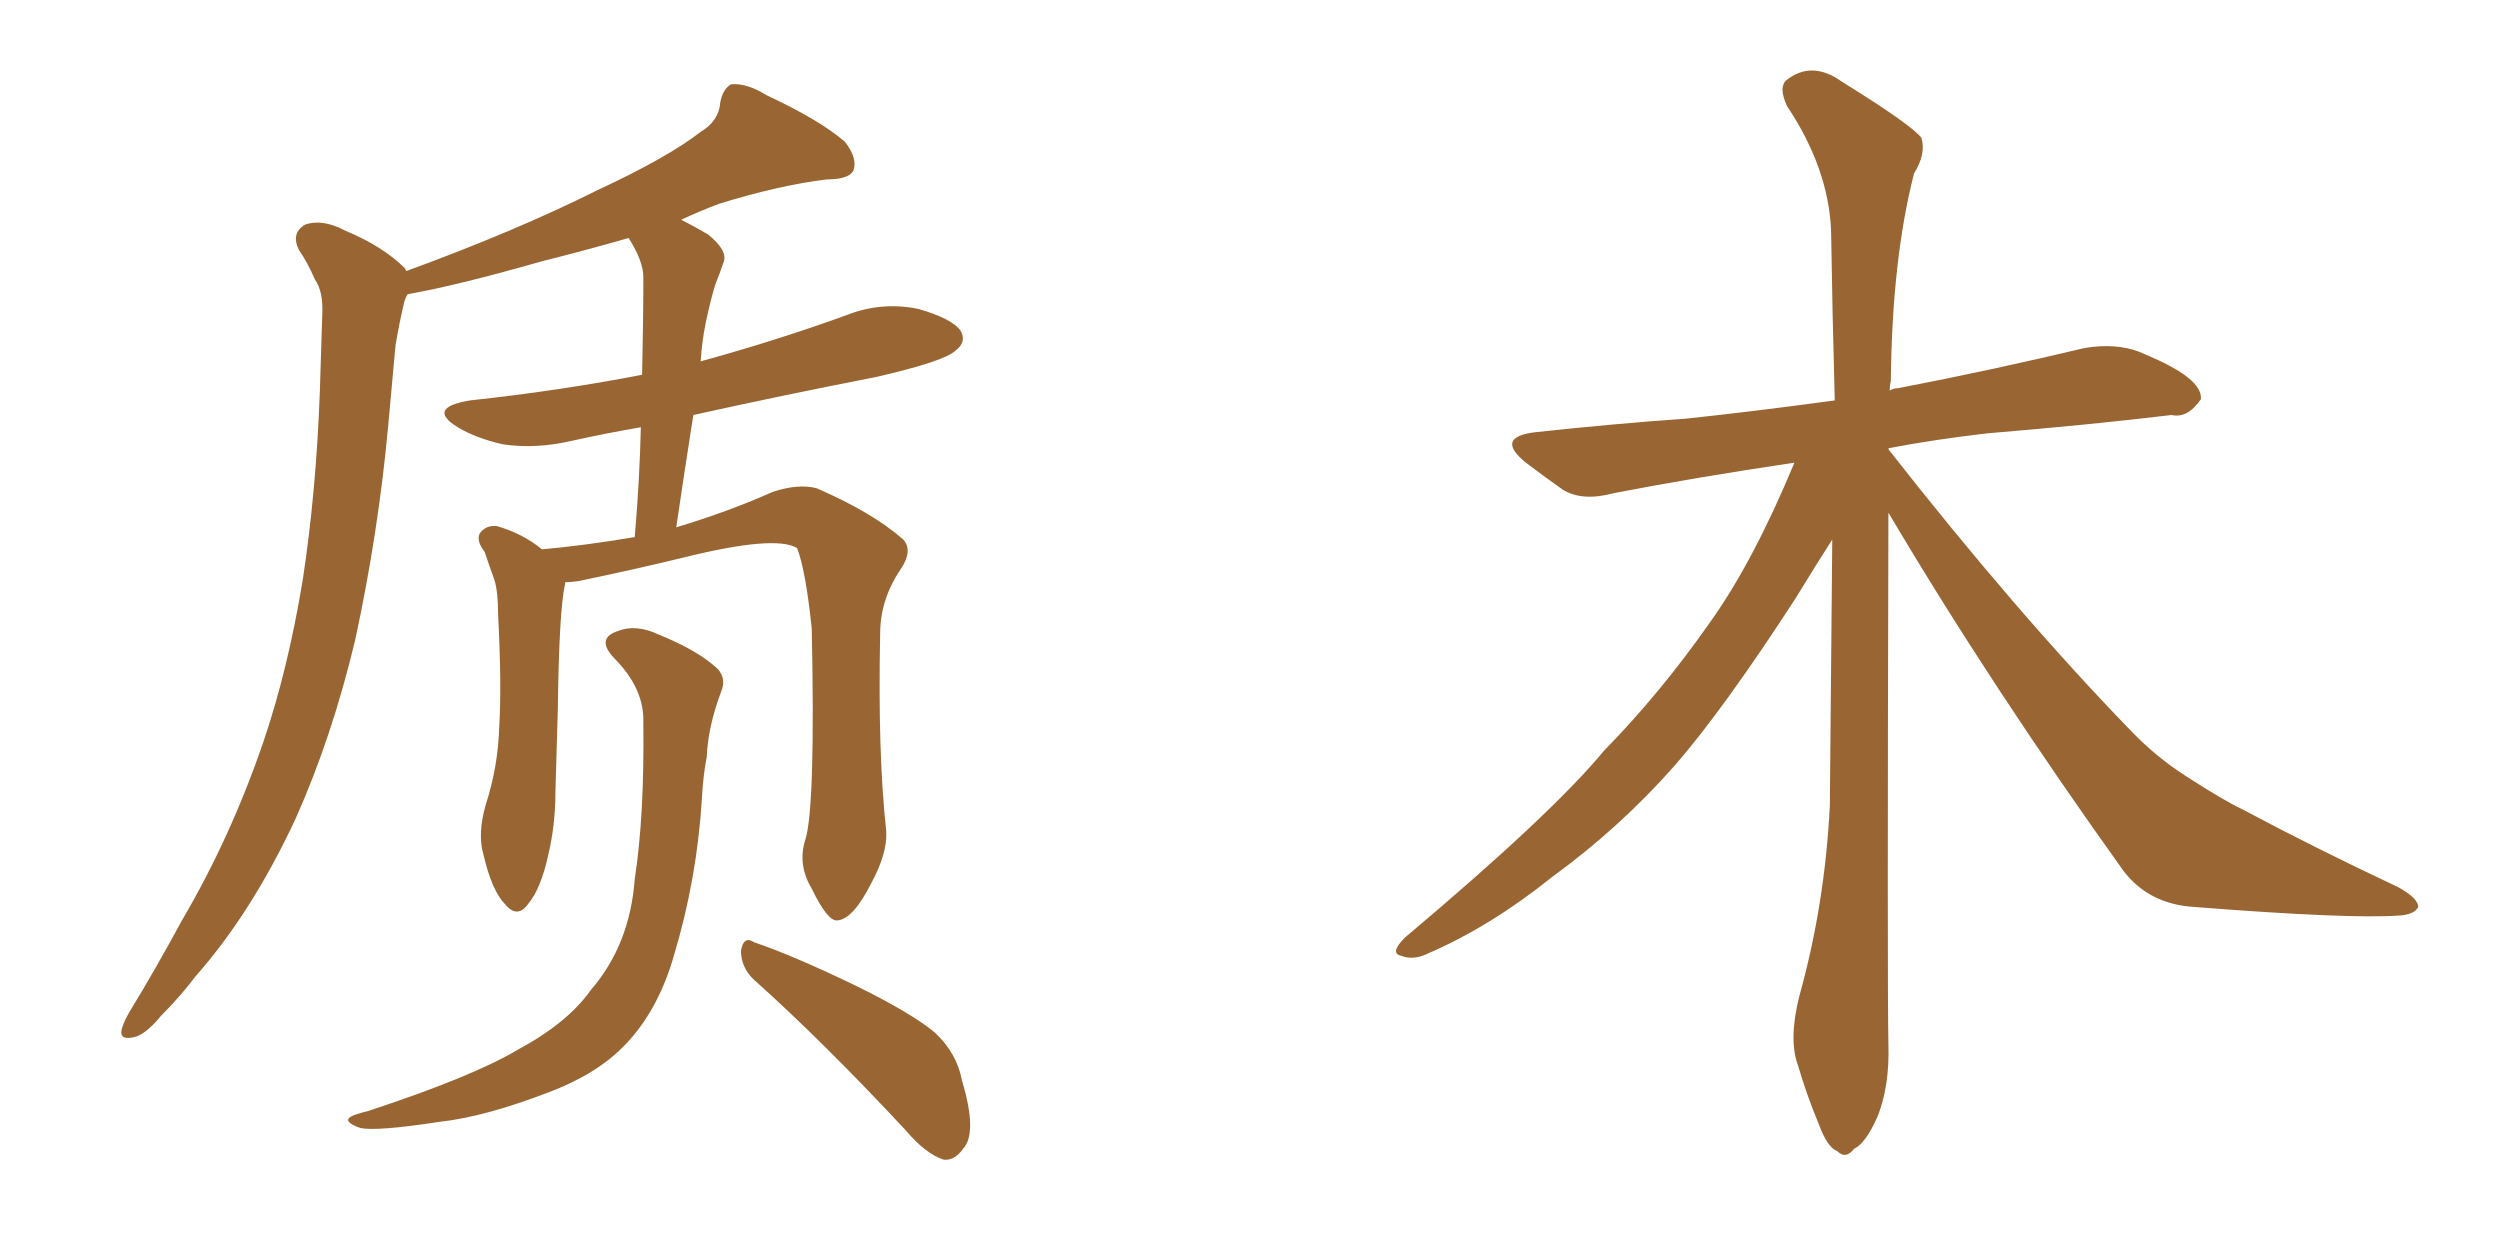 <svg xmlns="http://www.w3.org/2000/svg" xmlns:xlink="http://www.w3.org/1999/xlink" width="300" height="150"><path fill="#996633" padding="10" d="M96.68 100.63L96.68 100.63Q97.85 96.53 97.41 75.44L97.41 75.44Q96.68 68.41 95.65 65.77L95.65 65.77L95.65 65.77Q93.02 64.16 81.88 66.94L81.88 66.94Q76.46 68.26 69.43 69.73L69.43 69.73Q68.41 69.87 67.82 69.87L67.82 69.87Q67.82 69.87 67.82 70.02L67.82 70.02Q67.09 73.10 66.94 85.11L66.94 85.11Q66.80 90.09 66.65 95.07L66.65 95.07Q66.65 99.02 65.77 102.69L65.77 102.69Q64.89 106.64 63.43 108.40L63.43 108.40Q62.11 110.30 60.64 108.54L60.64 108.54Q59.03 106.93 58.01 102.54L58.01 102.54Q57.28 100.05 58.30 96.53L58.30 96.53Q59.77 91.99 59.91 87.16L59.91 87.16Q60.21 82.18 59.77 73.68L59.77 73.68Q59.77 71.04 59.33 69.58L59.33 69.58Q58.74 67.97 58.15 66.21L58.15 66.21Q57.13 64.89 57.57 64.01L57.57 64.01Q58.30 62.99 59.62 63.13L59.62 63.13Q62.70 64.01 65.04 65.92L65.04 65.92Q70.02 65.48 76.17 64.45L76.17 64.45Q76.76 57.57 76.90 51.27L76.90 51.27Q72.66 52.00 68.70 52.88L68.70 52.88Q64.31 53.91 60.35 53.32L60.35 53.32Q57.13 52.59 54.93 51.27L54.93 51.27Q51.12 48.93 56.40 48.05L56.40 48.05Q67.24 46.88 77.05 44.97L77.05 44.97Q77.20 38.67 77.20 33.25L77.20 33.25Q77.20 31.35 75.44 28.56L75.44 28.56Q70.31 30.03 65.04 31.35L65.04 31.35Q54.79 34.28 48.93 35.30L48.93 35.30Q48.63 35.74 48.49 36.33L48.49 36.33Q47.90 38.82 47.46 41.46L47.46 41.46Q47.02 46.14 46.58 51.12L46.58 51.12Q45.41 63.87 42.63 76.76L42.63 76.76Q39.84 88.48 35.45 98.29L35.45 98.29Q30.18 109.57 23.44 117.19L23.44 117.19Q21.68 119.53 19.34 121.88L19.34 121.88Q17.29 124.37 15.82 124.51L15.82 124.51Q14.21 124.80 14.65 123.34L14.65 123.34Q14.94 122.46 15.53 121.44L15.53 121.44Q18.75 116.16 21.83 110.45L21.83 110.45Q27.69 100.49 31.64 88.92L31.64 88.92Q34.57 80.27 36.33 69.58L36.33 69.58Q37.94 59.03 38.38 47.02L38.38 47.02Q38.53 41.89 38.67 37.79L38.67 37.79Q38.82 35.01 37.79 33.54L37.79 33.54Q36.91 31.49 35.89 30.03L35.89 30.03Q34.86 27.98 36.62 26.95L36.62 26.95Q38.67 26.22 41.46 27.69L41.46 27.69Q46.00 29.59 48.63 32.23L48.63 32.23Q48.63 32.37 48.78 32.52L48.78 32.52Q61.96 27.69 71.63 22.85L71.63 22.85Q80.13 18.90 84.08 15.82L84.08 15.82Q86.28 14.50 86.43 12.30L86.43 12.30Q86.72 10.69 87.74 10.11L87.74 10.11Q89.65 9.96 91.99 11.43L91.99 11.43Q98.29 14.36 101.37 16.99L101.37 16.99Q102.98 19.04 102.39 20.51L102.39 20.51Q101.81 21.53 99.17 21.53L99.17 21.53Q93.31 22.27 86.28 24.46L86.28 24.46Q83.94 25.34 81.74 26.37L81.74 26.37Q83.20 27.10 84.96 28.13L84.96 28.13Q87.30 30.03 86.87 31.35L86.87 31.35Q86.43 32.67 85.84 34.13L85.84 34.13Q85.25 36.04 84.67 38.82L84.67 38.82Q84.23 41.02 84.08 43.36L84.08 43.36Q93.16 40.87 101.66 37.79L101.66 37.79Q105.76 36.18 110.16 37.06L110.16 37.06Q114.26 38.23 115.28 39.70L115.28 39.70Q116.02 41.02 114.70 42.04L114.70 42.04Q113.38 43.36 105.03 45.26L105.03 45.26Q93.75 47.46 83.20 49.80L83.20 49.80Q82.18 56.25 81.15 63.28L81.15 63.28Q87.45 61.38 92.72 59.03L92.72 59.03Q95.80 58.01 98.00 58.59L98.00 58.59Q104.74 61.52 108.40 64.75L108.40 64.75Q109.57 66.06 108.11 68.26L108.11 68.26Q105.62 71.92 105.62 76.03L105.62 76.03Q105.32 90.38 106.35 99.76L106.35 99.76L106.35 99.76Q106.49 102.39 104.59 105.91L104.59 105.91Q102.39 110.30 100.49 110.45L100.49 110.45Q99.32 110.60 97.41 106.64L97.41 106.64Q95.65 103.71 96.68 100.63ZM77.20 86.72L77.20 86.72Q77.34 82.62 73.68 78.96L73.68 78.96Q71.48 76.61 74.12 75.73L74.12 75.73Q76.32 74.85 79.10 76.17L79.10 76.17Q83.79 78.08 86.13 80.27L86.13 80.27Q87.16 81.45 86.57 82.91L86.57 82.91Q84.96 87.16 84.81 90.82L84.81 90.82Q84.38 93.02 84.23 95.80L84.23 95.80Q83.64 105.47 80.86 114.70L80.86 114.70Q78.96 121.29 75 125.39L75 125.39Q71.63 128.91 65.77 131.10L65.77 131.10Q58.15 134.03 52.73 134.62L52.73 134.62Q45.12 135.79 43.21 135.35L43.21 135.35Q41.16 134.62 42.04 134.03L42.04 134.03Q42.48 133.74 44.24 133.30L44.24 133.30Q56.69 129.20 62.11 125.98L62.11 125.98Q68.12 122.75 70.90 118.80L70.90 118.80Q75.59 113.38 76.17 105.47L76.17 105.47Q77.34 97.85 77.20 86.72ZM90.38 117.48L90.38 117.48L90.38 117.48Q88.92 116.02 88.92 114.11L88.92 114.11Q89.21 112.21 90.53 113.09L90.53 113.09Q94.92 114.55 102.54 118.21L102.54 118.21Q109.42 121.58 112.21 123.93L112.21 123.93Q114.84 126.42 115.43 129.64L115.43 129.64Q117.33 135.94 115.58 137.84L115.58 137.84Q114.55 139.31 113.23 139.16L113.23 139.16Q111.04 138.43 108.69 135.64L108.69 135.64Q98.73 124.95 90.38 117.48ZM226.61 61.52L226.61 61.52L226.61 61.52Q226.46 118.65 226.61 125.39L226.61 125.39Q226.76 130.37 225.29 134.03L225.29 134.03Q223.83 137.26 222.51 137.84L222.51 137.84Q221.48 139.16 220.46 138.13L220.46 138.13Q219.29 137.70 218.26 134.91L218.26 134.91Q216.80 131.40 215.77 127.88L215.77 127.88Q214.60 124.80 215.92 119.53L215.92 119.53Q218.99 108.54 219.58 96.68L219.58 96.68Q219.73 80.13 219.87 64.75L219.87 64.75Q218.26 67.24 215.48 71.78L215.48 71.78Q206.84 85.11 200.98 91.85L200.98 91.85Q194.38 99.32 186.33 105.18L186.33 105.18Q178.86 111.18 171.39 114.40L171.39 114.40Q169.63 115.28 168.16 114.70L168.16 114.70Q166.70 114.40 168.60 112.50L168.60 112.50Q186.18 97.71 192.48 90.09L192.48 90.09Q199.22 83.20 205.08 74.85L205.08 74.85Q210.35 67.53 215.33 55.52L215.33 55.52Q203.47 57.28 193.65 59.18L193.65 59.18Q189.84 60.21 187.50 58.74L187.50 58.74Q185.01 56.98 183.11 55.52L183.11 55.52Q179.30 52.44 184.28 51.86L184.28 51.86Q193.80 50.83 202.29 50.24L202.29 50.24Q210.50 49.37 220.17 48.05L220.17 48.05Q219.87 37.06 219.73 27.69L219.73 27.69Q219.43 20.21 214.45 12.74L214.45 12.74Q213.43 10.55 214.31 9.67L214.31 9.67Q217.38 7.18 221.04 9.81L221.04 9.81Q229.54 15.09 230.57 16.55L230.57 16.55Q231.15 18.46 229.69 20.80L229.69 20.80Q227.05 31.05 226.90 45.70L226.90 45.70Q226.76 46.29 226.76 46.88L226.76 46.88Q227.20 46.58 227.78 46.58L227.78 46.58Q239.21 44.38 250.20 41.75L250.20 41.75Q253.86 41.16 256.64 42.19L256.64 42.19Q259.42 43.36 260.45 43.95L260.45 43.95Q264.26 46.00 264.11 47.90L264.11 47.90Q262.50 50.24 260.60 49.80L260.60 49.80Q250.78 50.98 238.48 52.00L238.48 52.00Q232.18 52.73 226.76 53.76L226.76 53.76Q226.61 53.76 226.61 53.91L226.61 53.91Q241.99 73.54 255.62 87.60L255.62 87.60Q258.69 90.82 262.35 93.16L262.35 93.16Q266.89 96.09 269.09 97.12L269.09 97.12Q277.59 101.66 287.84 106.49L287.84 106.49Q290.19 107.81 290.19 108.84L290.19 108.84Q289.75 109.72 287.99 109.86L287.99 109.86Q281.98 110.30 263.38 108.84L263.38 108.84Q257.96 108.54 254.88 104.59L254.88 104.59Q238.92 82.32 226.61 61.52Z"/></svg>